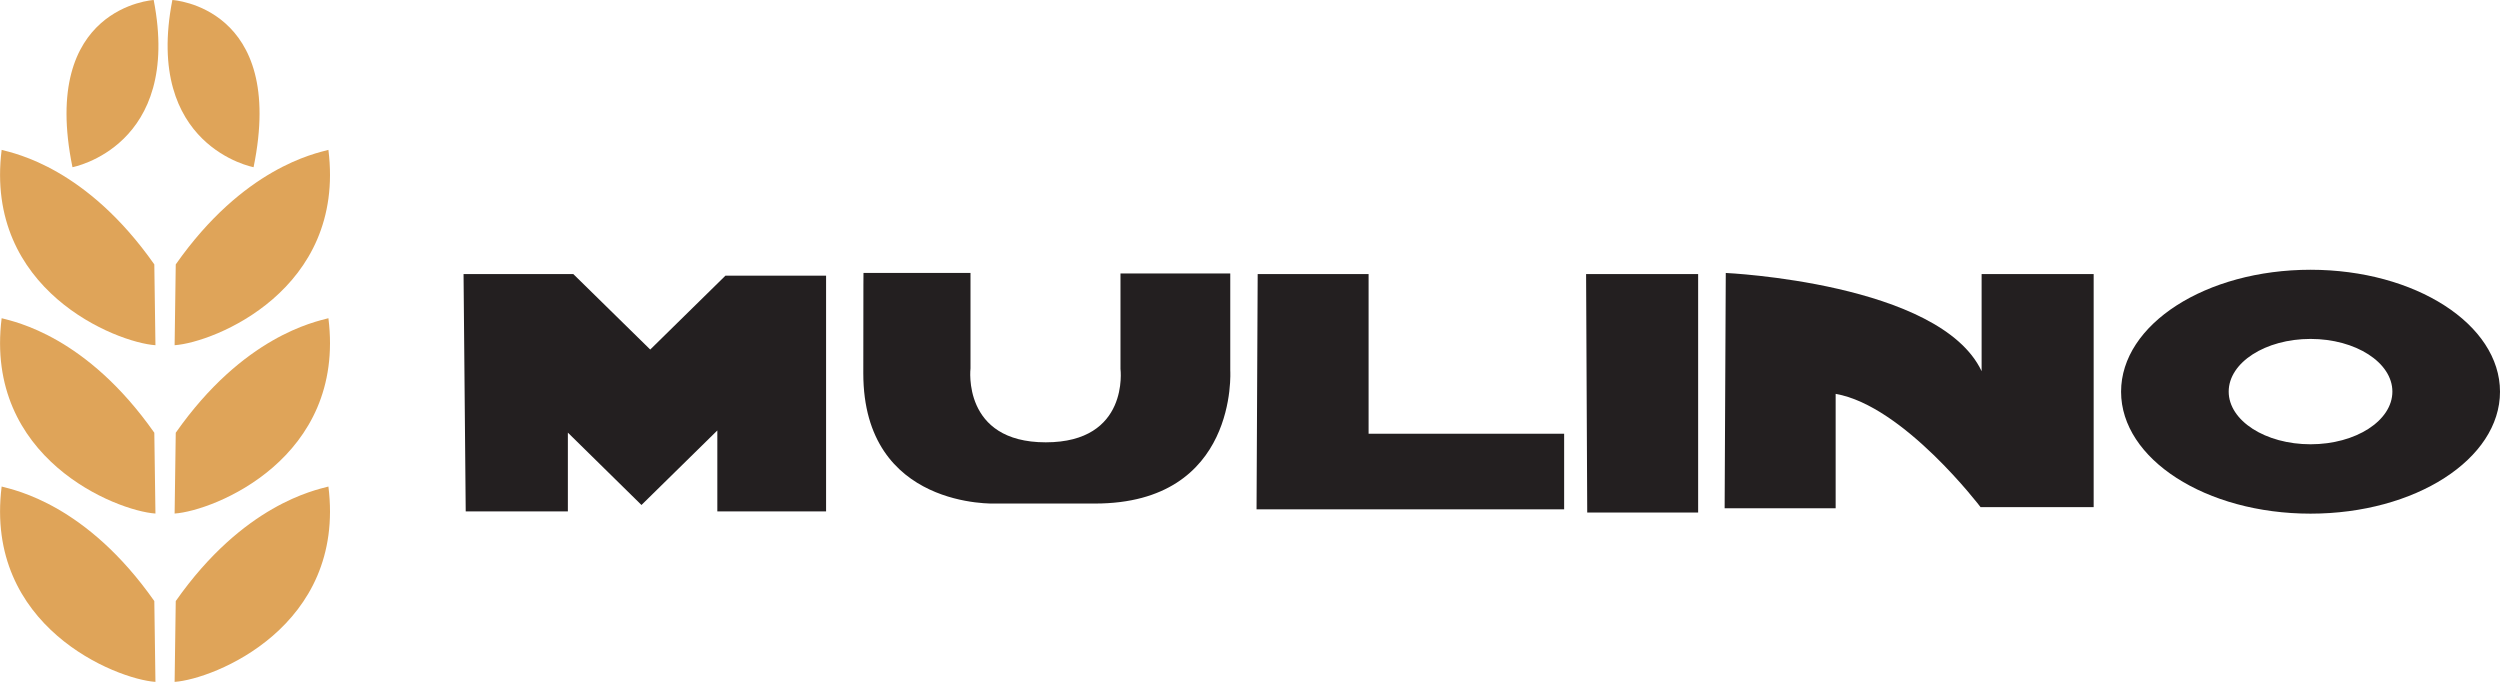 <?xml version="1.0" encoding="UTF-8"?>
<svg xmlns="http://www.w3.org/2000/svg" id="Layer_2" data-name="Layer 2" viewBox="0 0 242.53 66.15">
  <defs>
    <style>
      .cls-1 {
        fill: #231f20;
      }

      .cls-1, .cls-2 {
        stroke-width: 0px;
      }

      .cls-2 {
        fill: #dfa459;
      }
    </style>
  </defs>
  <g id="Layer_1-2" data-name="Layer 1">
    <g>
      <path class="cls-2" d="M14.92,0S3.84.63,7.03,16.22c0,0,10.65-1.99,7.88-16.22"></path>
      <path class="cls-2" d="M16.72,0s11.08.63,7.88,16.22c0,0-10.65-1.99-7.88-16.22"></path>
      <path class="cls-2" d="M17.05,25.65l-.11,7.84c3.8-.26,16.62-5.34,14.92-18.95-1.31.35-8.24,1.75-14.81,11.11"></path>
      <path class="cls-2" d="M14.97,25.65l.11,7.84c-3.8-.26-16.62-5.34-14.92-18.95,1.31.35,8.24,1.75,14.81,11.11"></path>
      <path class="cls-2" d="M17.05,41.98l-.11,7.84c3.8-.26,16.62-5.34,14.92-18.95-1.31.35-8.24,1.75-14.81,11.11"></path>
      <path class="cls-2" d="M14.97,41.98l.11,7.84c-3.8-.26-16.62-5.34-14.92-18.95,1.31.35,8.24,1.75,14.81,11.11"></path>
      <path class="cls-2" d="M17.05,58.31l-.11,7.84c3.8-.26,16.62-5.34,14.92-18.95-1.31.35-8.24,1.75-14.81,11.11"></path>
      <path class="cls-2" d="M14.97,58.31l.11,7.84c-3.8-.26-16.62-5.34-14.92-18.95,1.31.35,8.24,1.75,14.81,11.11"></path>
      <polygon class="cls-1" points="44.97 26.59 55.62 26.59 63.08 33.91 70.38 26.74 80.14 26.74 80.14 49.61 69.59 49.61 69.59 41.76 62.23 48.99 55.09 41.97 55.09 49.61 45.18 49.61 44.97 26.59"></polygon>
      <polygon class="cls-1" points="122.01 26.59 132.77 26.59 132.77 42.08 151.74 42.08 151.74 49.41 121.9 49.41 122.01 26.59"></polygon>
      <polygon class="cls-1" points="153.87 26.59 164.74 26.59 164.74 49.72 153.98 49.72 153.87 26.59"></polygon>
      <path class="cls-1" d="M167.41,26.48s20.78.94,24.83,9.53v-9.42h10.87v22.61h-10.97s-7.46-9.84-14.06-10.99v11.1h-10.77l.11-22.82Z"></path>
      <path class="cls-1" d="M224.15,43.1c-4.38,0-7.94-2.29-7.94-5.11s3.56-5.11,7.94-5.11,7.94,2.29,7.94,5.11-3.55,5.11-7.94,5.11M224.15,26.17c-10.15,0-18.38,5.29-18.38,11.83s8.23,11.83,18.38,11.83,18.38-5.29,18.38-11.83-8.23-11.83-18.38-11.83"></path>
      <path class="cls-1" d="M83.76,26.48h10.39v9.26s-.85,7.17,7.3,7.17,7.25-7.12,7.25-7.12v-9.26h10.65v9.42s.8,12.9-13.13,12.9h-9.62s-12.85.57-12.85-12.63c0-9.85.02-9.75.02-9.75"></path>
    </g>
  </g>
</svg>
